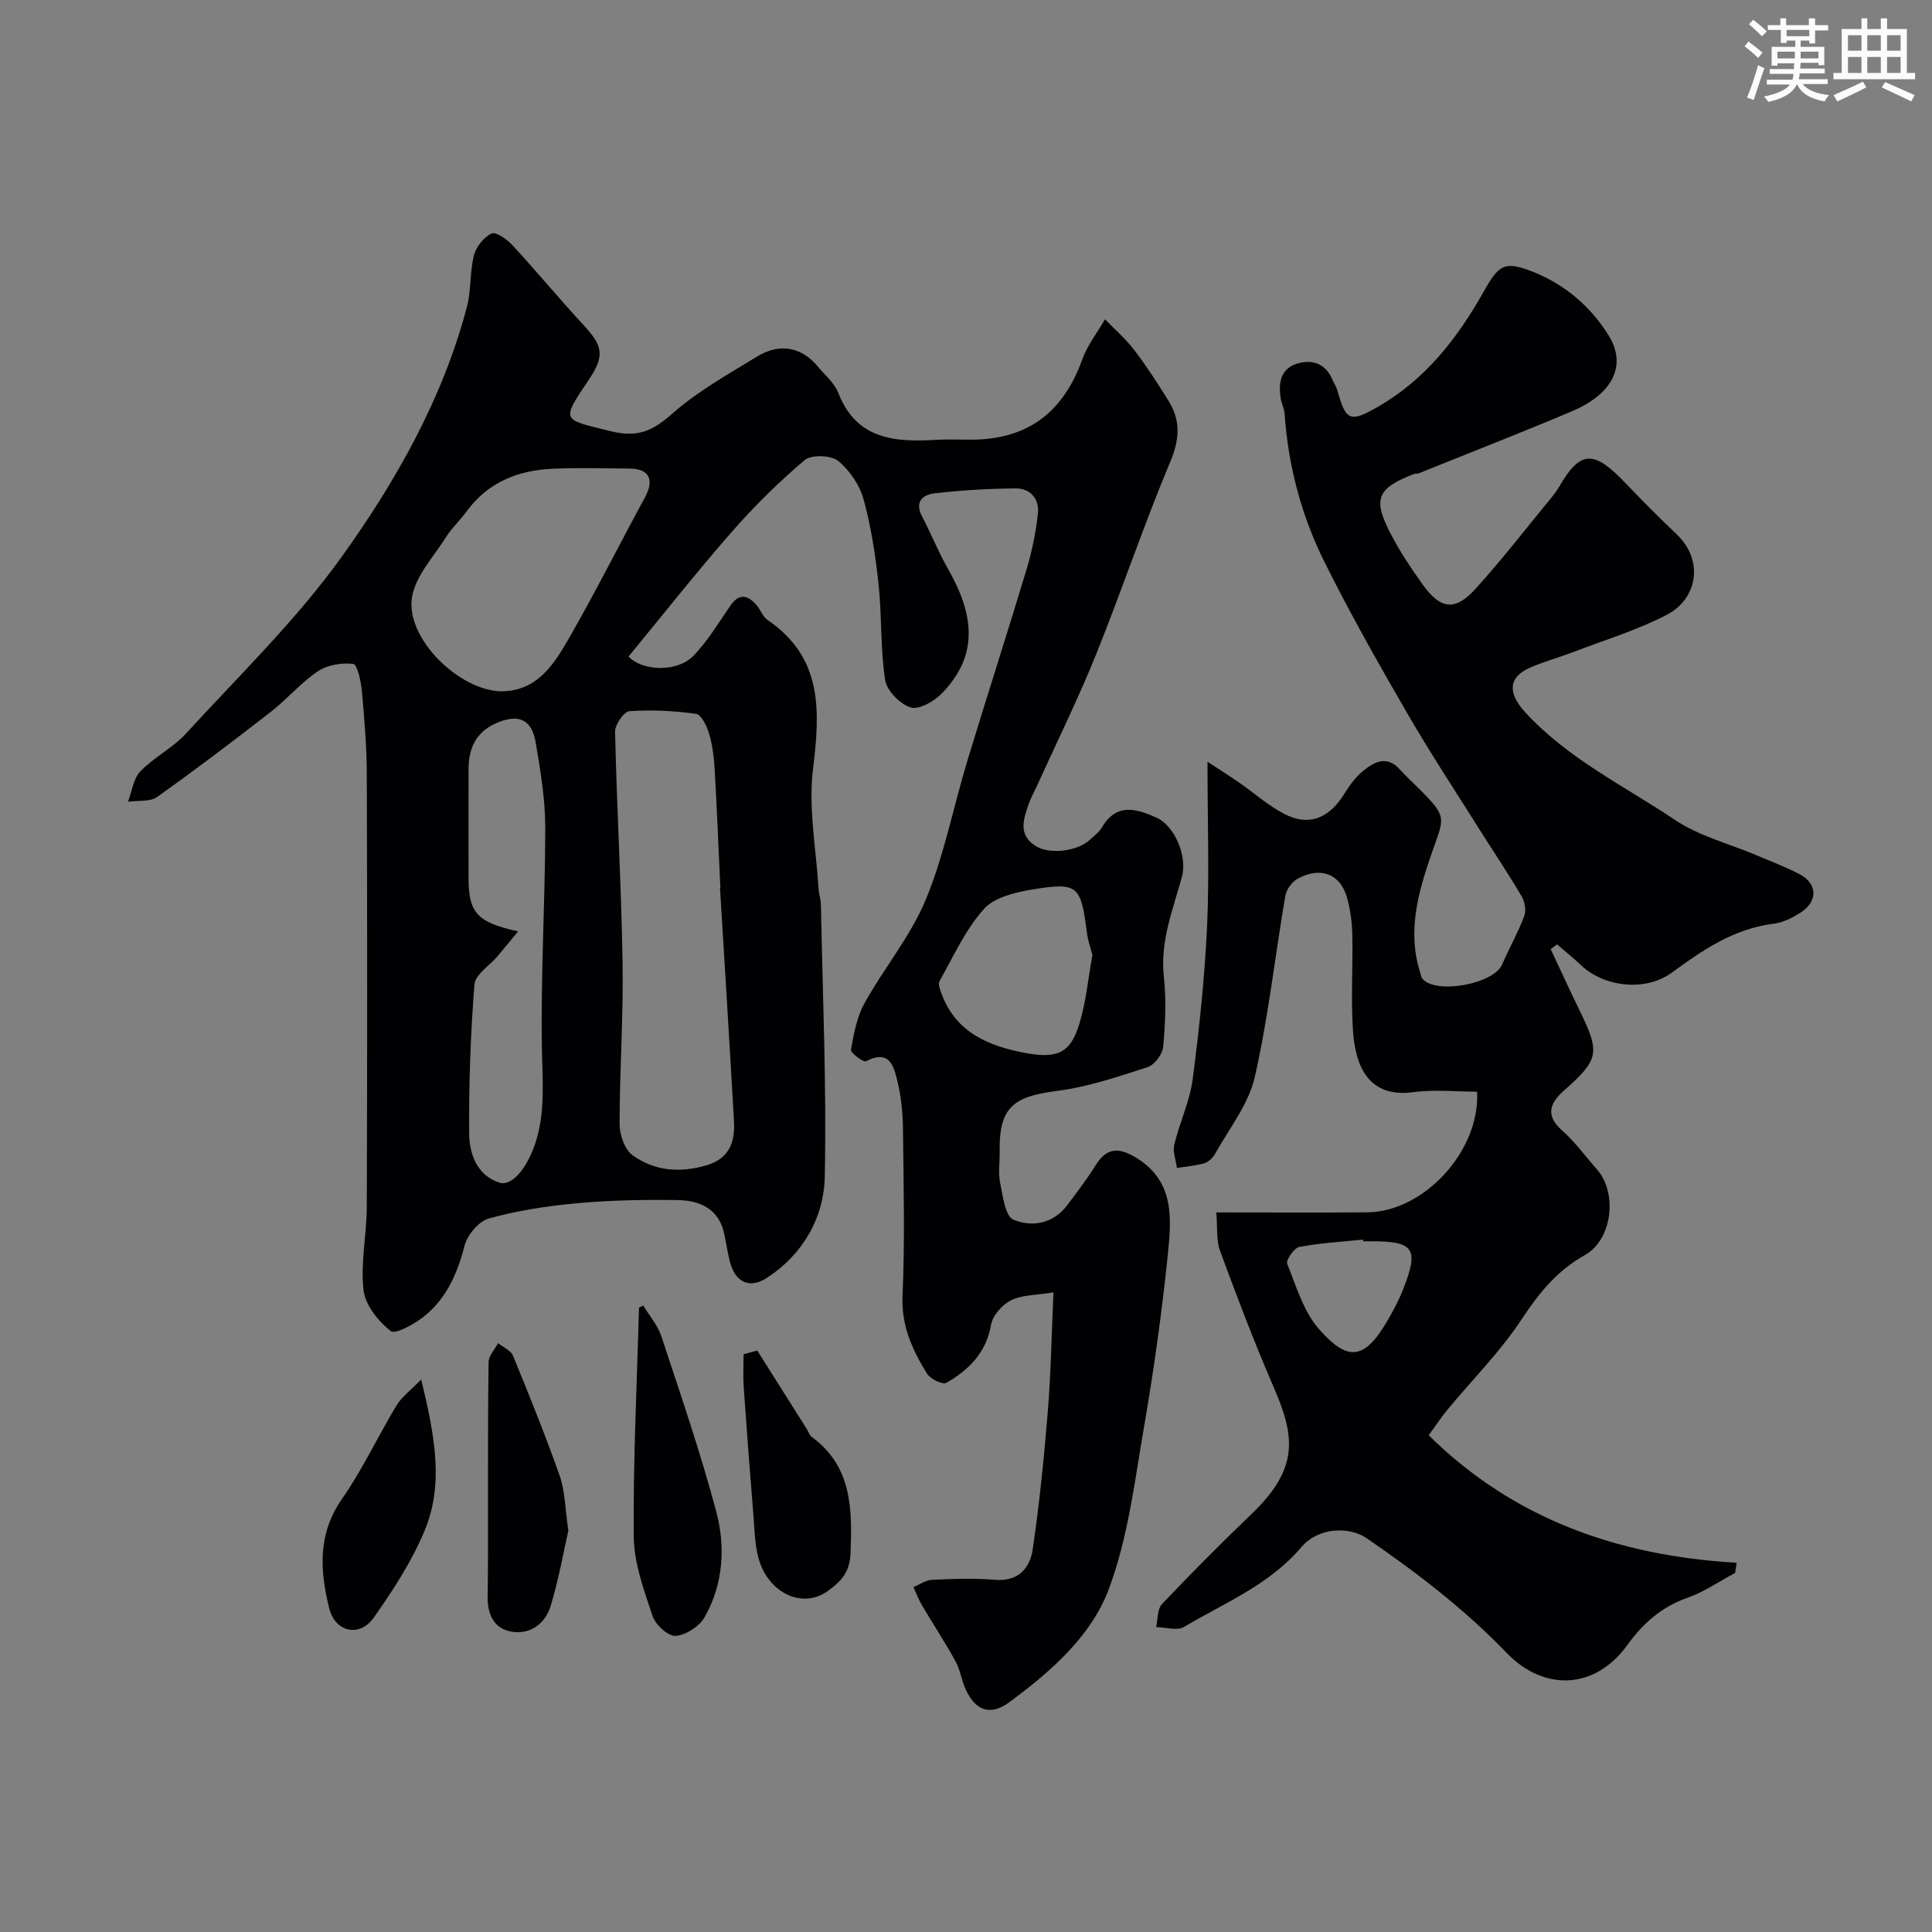 <svg enable-background="new 0 0 400 400" viewBox="0 0 400 400" xmlns="http://www.w3.org/2000/svg"><rect x="0" y="0" width="400" height="400" fill="#808080" stroke="none"/><g fill="#010103"><path d="m218.11 267.58c-3.48.57-6.43.48-8.78 1.63-1.83.89-3.81 3.16-4.15 5.09-1.01 5.8-4.61 9.33-9.25 12.01-.76.44-3.31-.8-4-1.91-3.02-4.89-5.34-9.89-5.07-16.11.5-11.48.22-22.99.09-34.48-.04-3.26-.34-6.58-1.1-9.74-.75-3.11-1.53-6.95-6.55-4.35-.54.28-3.22-1.74-3.11-2.37.57-3.29 1.2-6.77 2.79-9.64 4.03-7.27 9.54-13.86 12.69-21.45 3.83-9.24 5.73-19.26 8.65-28.88 4.01-13.22 8.27-26.37 12.25-39.6 1.12-3.72 1.9-7.6 2.32-11.46.33-3.02-1.56-5.22-4.61-5.2-5.59.04-11.19.38-16.74 1.01-2.42.27-4.26 1.71-2.64 4.79 1.87 3.56 3.36 7.33 5.35 10.81 5.36 9.38 6.54 17.82-1.25 25.83-1.6 1.64-4.72 3.44-6.44 2.91-2.21-.68-4.95-3.46-5.3-5.66-1-6.48-.66-13.16-1.35-19.71-.63-5.95-1.53-11.95-3.11-17.7-.82-2.98-2.91-6.07-5.31-7.99-1.49-1.19-5.53-1.31-6.92-.13-5.37 4.55-10.43 9.55-15.08 14.86-7.35 8.4-14.26 17.17-21.36 25.79 2.94 3.09 10.19 3.3 13.52-.23 2.89-3.05 5.14-6.74 7.52-10.24 1.81-2.66 3.58-2.33 5.43-.22.85.98 1.31 2.43 2.32 3.12 11.49 7.84 10.87 18.86 9.4 30.92-.98 8.06.65 16.44 1.15 24.67.07 1.14.47 2.26.49 3.4.36 18.76 1.19 37.54.8 56.29-.18 8.47-4.49 16.01-11.91 20.89-3.78 2.48-6.76.87-7.81-3.62-.4-1.74-.71-3.5-1.05-5.25-1.05-5.35-5.03-7.13-9.72-7.2-6.94-.1-13.92.03-20.83.66-6.14.56-12.32 1.52-18.24 3.16-2.1.58-4.45 3.42-5.03 5.66-1.48 5.73-3.73 10.87-8.32 14.57-2.01 1.62-6.01 3.82-6.98 3.06-2.58-2.04-5.27-5.4-5.61-8.49-.63-5.66.66-11.5.68-17.27.1-29.83.1-59.65 0-89.48-.02-5.77-.5-11.55-1.02-17.29-.18-2-.97-5.5-1.79-5.59-2.39-.27-5.36.21-7.33 1.54-3.53 2.37-6.35 5.76-9.73 8.39-7.74 6.02-15.55 11.95-23.54 17.62-1.49 1.06-3.99.69-6.03.99.82-2.14 1.11-4.78 2.57-6.3 2.82-2.92 6.7-4.83 9.43-7.81 11.02-12.04 22.89-23.53 32.34-36.73 11.22-15.66 20.81-32.63 25.83-51.6.91-3.45.58-7.22 1.45-10.68.45-1.77 2.04-3.76 3.65-4.52.89-.42 3.2 1.2 4.32 2.41 5.02 5.44 9.75 11.17 14.78 16.6 3.99 4.31 4.33 6.33 1.08 11.19-5.86 8.77-5.72 8.2 4.57 10.74 5.63 1.39 8.72-.16 12.74-3.71 5.2-4.59 11.44-8.05 17.41-11.72 4.99-3.07 9.48-1.81 12.66 2.03 1.46 1.77 3.42 3.37 4.21 5.41 3.8 9.8 11.81 10.26 20.42 9.76 2.33-.13 4.66-.03 7-.03 11.68 0 19.11-5.5 23.12-16.63 1.06-2.95 3.1-5.54 4.69-8.29 2.04 2.1 4.3 4.04 6.06 6.35 2.57 3.37 4.88 6.95 7.11 10.55 2.51 4.04 2.32 7.87.38 12.51-5.53 13.19-10.07 26.79-15.42 40.05-3.72 9.22-8.14 18.16-12.25 27.22-.54 1.19-1.2 2.33-1.63 3.56-1.07 3.11-2.33 6.34 1.29 8.74 2.88 1.91 8.84 1.2 11.4-1.28.84-.81 1.87-1.52 2.43-2.5 3.01-5.17 7.21-3.86 11.31-2.02 3.78 1.7 6.42 8.02 5.25 12.26-1.85 6.77-4.53 13.29-3.74 20.63.52 4.79.31 9.72-.13 14.53-.14 1.54-1.8 3.77-3.24 4.23-6.15 1.99-12.38 4.11-18.74 4.92-8.93 1.14-12.04 3.3-11.88 12.52.04 2.17-.33 4.4.09 6.48.56 2.73 1.04 6.94 2.76 7.66 3.79 1.59 8.21.89 11.12-2.98 2.06-2.74 4.16-5.48 5.97-8.39 2.28-3.67 4.88-3.53 8.23-1.51 8.27 4.98 7.38 13.01 6.59 20.62-1.21 11.7-2.84 23.38-4.84 34.98-1.96 11.35-3.32 23.07-7.31 33.73-3.68 9.83-12.04 17.13-20.61 23.45-3.83 2.83-6.88 1.87-8.97-2.49-.9-1.88-1.14-4.1-2.14-5.92-2.17-3.96-4.67-7.74-6.96-11.63-.7-1.19-1.19-2.52-1.78-3.78 1.28-.53 2.54-1.46 3.84-1.52 4.32-.19 8.69-.36 12.99 0 4.87.41 7.28-2.37 7.86-6.29 1.38-9.4 2.34-18.88 3.11-28.36.66-7.89.78-15.81 1.19-24.85zm-69.04-83.71h.08c-.39-8.25-.72-16.5-1.2-24.74-.14-2.43-.45-4.92-1.14-7.24-.46-1.55-1.59-3.93-2.68-4.09-4.55-.64-9.22-.87-13.8-.56-1.14.08-3.02 2.79-2.99 4.25.37 16 1.3 31.99 1.56 48 .18 11.06-.62 22.14-.62 33.21 0 2.2 1.02 5.26 2.65 6.45 4.56 3.32 9.9 3.74 15.41 2.09 4.68-1.4 5.87-4.83 5.62-9.07-.9-16.11-1.91-32.2-2.89-48.3zm-45.28-40.74c7.55-.05 10.98-5.72 14.12-11.18 5.46-9.52 10.39-19.34 15.63-28.99 1.98-3.65.89-5.91-3.19-5.95-5.32-.05-10.65-.2-15.97.04-7.14.32-13.34 2.79-17.75 8.8-1.35 1.85-3.08 3.44-4.29 5.36-2.57 4.07-6.34 8.05-7.05 12.48-1.33 8.47 9.75 19.29 18.5 19.44zm3.48 49.7c-1.82 2.2-3.03 3.7-4.28 5.17-1.64 1.94-4.59 3.76-4.76 5.81-.81 10.22-1.16 20.5-1.1 30.76.03 4.24 1.54 8.7 6.19 10.26 2.88.97 6.18-3.58 7.75-8.9 1.8-6.1 1.25-12.13 1.13-18.36-.29-15.41.68-30.84.69-46.26 0-5.85-1-11.74-1.97-17.54-.82-4.92-3.63-6.06-8.24-4.02-4.17 1.84-5.66 5.21-5.67 9.48-.02 7.49-.01 14.99 0 22.48-.01 7.2 1.65 9.24 10.26 11.12zm118.9 4.89c-.36-1.42-.93-2.97-1.13-4.57-1.25-9.82-1.84-10.53-11.19-9.01-3.58.58-7.97 1.62-10.17 4.09-3.83 4.29-6.29 9.82-9.17 14.91-.34.6.12 1.78.43 2.61 2.94 7.98 9.67 10.8 17.21 12.23 6.87 1.3 9.51.01 11.36-6.14 1.36-4.49 1.78-9.25 2.66-14.12z"/><path d="m250 157.71c2.84 1.86 4.62 2.98 6.36 4.18 3.44 2.36 6.61 5.31 10.34 7 4.79 2.16 8.72.09 11.5-4.35 1.12-1.8 2.41-3.62 4.02-4.94 2.29-1.86 4.92-3.29 7.6-.3 1.22 1.36 2.58 2.6 3.88 3.9 6.2 6.2 5.32 5.9 2.51 14.05-2.6 7.55-4.86 15.71-2.2 24 .15.46.19 1.01.47 1.36 2.72 3.34 14.75 1.15 16.51-2.91 1.47-3.38 3.3-6.62 4.6-10.06.43-1.16.09-2.99-.57-4.11-2.82-4.76-5.91-9.36-8.86-14.04-5.01-7.97-10.2-15.84-14.91-23.99-5.95-10.29-11.82-20.65-17.1-31.29-4.73-9.54-7.45-19.81-8.18-30.52-.08-1.11-.66-2.18-.83-3.29-.49-3.18.01-6.13 3.52-7.15 3.16-.92 5.82.09 7.22 3.38.32.75.8 1.45 1.02 2.23 1.75 6.29 2.57 6.72 8.51 3.29 9.68-5.59 16.33-14.11 21.7-23.65 3.19-5.68 4.31-6.59 10.31-4.21 6.56 2.61 11.88 7.14 15.61 13.12 3.86 6.2.95 12.14-7.65 15.77-10.48 4.42-21.08 8.56-31.63 12.81-.3.12-.68.02-.98.14-7.7 2.96-8.64 5.18-4.76 12.55 1.89 3.59 4.15 7.01 6.52 10.31 3.73 5.21 6.72 5.6 10.98.9 5.4-5.95 10.33-12.34 15.44-18.55.72-.88 1.43-1.79 1.99-2.77 4.36-7.57 7.24-7.2 13.55-.6 3.45 3.61 6.97 7.17 10.6 10.6 5.84 5.53 4.25 13.46-1.95 16.69-6.13 3.2-12.87 5.23-19.36 7.72-2.88 1.1-5.88 1.93-8.72 3.12-4.93 2.07-4.91 5.42-1.28 9.37 8.83 9.63 20.49 15.23 31.06 22.32 4.98 3.33 11.15 4.88 16.77 7.26 2.99 1.27 6.05 2.42 8.92 3.91 3.84 2 3.9 5.7.14 8.06-1.62 1.02-3.51 1.98-5.37 2.21-8.23 1.01-14.71 5.4-21.14 10.13-5.42 3.98-14 3.06-18.83-1.53-1.59-1.51-3.3-2.88-4.96-4.31-.44.33-.88.66-1.32.99 2.01 4.27 3.97 8.56 6.04 12.8 4.26 8.71 3.94 10.09-3.31 16.5-2.79 2.46-3.96 5.07-.39 8.21 2.7 2.38 4.84 5.38 7.24 8.09 4.27 4.83 3.24 14.52-2.5 17.74-5.81 3.26-9.53 7.89-13.13 13.35-4.4 6.68-10.17 12.45-15.3 18.64-1.25 1.51-2.33 3.15-3.91 5.31 17.55 17.34 39.24 24.99 63.77 26.4-.11.7-.22 1.4-.33 2.11-3.25 1.73-6.35 3.9-9.78 5.11-5.36 1.88-9.22 5.23-12.47 9.74-6.76 9.4-17.35 9.71-25.07 1.68-8.76-9.1-18.63-16.63-28.95-23.71-3.65-2.51-10.04-2.27-13.53 1.84-6.64 7.83-15.88 11.52-24.29 16.52-1.42.85-3.82.06-5.77.03.37-1.62.22-3.73 1.21-4.77 6.01-6.33 12.16-12.54 18.47-18.57 10.07-9.61 9.02-16.25 4.62-26.41-4.01-9.25-7.59-18.69-11.07-28.14-.82-2.22-.51-4.85-.78-7.96 10.71 0 20.98.06 31.26-.02 11.65-.09 23.38-12.64 22.74-24.98-4.36 0-8.85-.49-13.19.1-9.27 1.26-11.99-5.36-12.5-12.57-.47-6.63 0-13.33-.15-19.99-.06-2.59-.39-5.25-1.1-7.73-1.39-4.89-5.43-6.47-10.17-3.93-1.18.63-2.36 2.22-2.59 3.53-2.15 12.54-3.52 25.25-6.35 37.63-1.29 5.63-5.33 10.64-8.22 15.87-.45.81-1.36 1.66-2.22 1.91-1.83.53-3.77.67-5.66.97-.21-1.62-.91-3.35-.55-4.84 1.1-4.55 3.21-8.93 3.81-13.52 1.38-10.57 2.5-21.21 2.99-31.85.47-10.65.08-21.32.08-33.89zm32.24 99.29c-.01-.12-.03-.23-.04-.35-4.4.45-8.85.69-13.18 1.51-1.08.21-2.83 2.73-2.52 3.49 1.9 4.73 3.43 10.05 6.72 13.69 5.46 6.05 8.92 6.71 13.79-1.49 1.31-2.21 2.55-4.51 3.49-6.9 3.33-8.49 2.29-9.96-6.76-9.96-.51.01-1 .01-1.5.01z"/><path d="m133.18 270.3c1.28 2.12 3 4.1 3.76 6.4 3.96 12.01 8.08 24 11.34 36.2 1.96 7.35 1.49 15.09-2.41 21.94-1.09 1.91-3.89 3.71-6.01 3.85-1.55.1-4.16-2.32-4.76-4.13-1.77-5.33-3.84-10.91-3.89-16.41-.14-15.81.66-31.62 1.09-47.43.29-.14.58-.28.88-.42z"/><path d="m156.78 279.61c3.42 5.41 6.83 10.83 10.25 16.24.34.54.54 1.28 1.01 1.63 8.38 6.13 8.4 14.91 8.06 24.03-.14 3.8-1.71 5.7-4.65 7.85-5.17 3.76-11.95.65-14.19-6.03-.97-2.88-.99-6.11-1.24-9.2-.74-9-1.42-18.01-2.05-27.02-.15-2.23-.02-4.48-.02-6.72.95-.26 1.89-.52 2.83-.78z"/><path d="m117.67 316.9c-.99 4.34-1.98 10.1-3.68 15.64-1.08 3.51-4.09 5.9-7.95 5.3-3.77-.59-5.14-3.58-5.08-7.32.1-5.67.07-11.35.08-17.02.02-10.5-.05-21.01.12-31.51.02-1.31 1.28-2.61 1.97-3.91 1.05.86 2.63 1.5 3.08 2.6 3.39 8.26 6.74 16.56 9.71 24.98 1.05 3 1.04 6.4 1.75 11.24z"/><path d="m87.2 285.6c2.85 11.73 4.72 21.74.69 31.36-2.66 6.34-6.51 12.29-10.5 17.94-2.95 4.17-8.01 3.04-9.24-1.96-1.92-7.75-2.42-15.34 2.66-22.61 4.25-6.09 7.41-12.93 11.27-19.32 1.07-1.79 2.91-3.12 5.12-5.41z"/></g><path d="m361.2 9.6.8-1c.9.7 1.9 1.4 2.9 2.3l-.9 1.1c-1-1-2-1.8-2.8-2.4zm.5 10.6c.9-2.1 1.6-4.3 2.3-6.7.4.2.8.4 1.3.6-.7 2.1-1.5 4.3-2.2 6.6zm.4-15.2.9-.9c1 .8 2 1.6 2.8 2.4l-1 1c-.9-.9-1.8-1.7-2.7-2.5zm12.5-1.2h1.2v1.4h2.7v1.1h-2.7v2.7h-1.2v-.6h-1.8v1.3h4.9v3.8h-1.2v-.5h-3.7c0 .4-.1.9-.1 1.2h5.1v1h-5.2c0 .5-.1.9-.2 1.2h6v1h-5.2c1.1 1.3 2.9 2 5.5 2.3-.4.4-.7.8-.9 1.3-2.9-.5-4.8-1.6-5.7-3.5h-.1c-.8 1.7-2.7 2.9-5.9 3.6-.2-.4-.6-.8-.9-1.1 2.8-.6 4.6-1.4 5.4-2.5h-4.8v-1h5.3c.1-.3.2-.7.2-1.2h-4.9v-1h5c0-.4 0-.8.1-1.2h-3.5v.5h-1.2v-3.9h4.9v-1.3h-1.8v.5h-1.2v-2.7h-2.7v-1h2.6v-1.4h1.2v1.4h4.7v-1.4zm-6.6 8.3h3.6c0-.4 0-.9 0-1.4h-3.6zm1.9-4.6h4.7v-1.3h-4.7zm6.6 3.2h-3.7v1.4h3.7z" fill="#fafbfc"/><path d="m385.3 3.8h1.3v2.2h2.8v-2.2h1.3v2.2h4.1v9.1h1.7v1.3h-16.9v-1.3h1.7v-9.1h4.1v-2.2zm.4 13.1.7 1.2c-1.8.9-3.8 1.9-6 2.9-.2-.4-.5-.8-.8-1.3 2.3-1 4.3-1.9 6.1-2.8zm-3.1-6.4h2.8v-3.2h-2.8zm0 4.6h2.8v-3.3h-2.8zm4-4.6h2.8v-3.2h-2.8zm0 4.6h2.8v-3.3h-2.8zm3.7 1.9c2.1.9 4.1 1.8 6.1 2.7l-.7 1.3c-2.2-1.1-4.2-2-6.1-2.9zm3.2-9.7h-2.8v3.2h2.8zm-2.8 7.8h2.8v-3.3h-2.8z" fill="#fafbfc"/></svg>